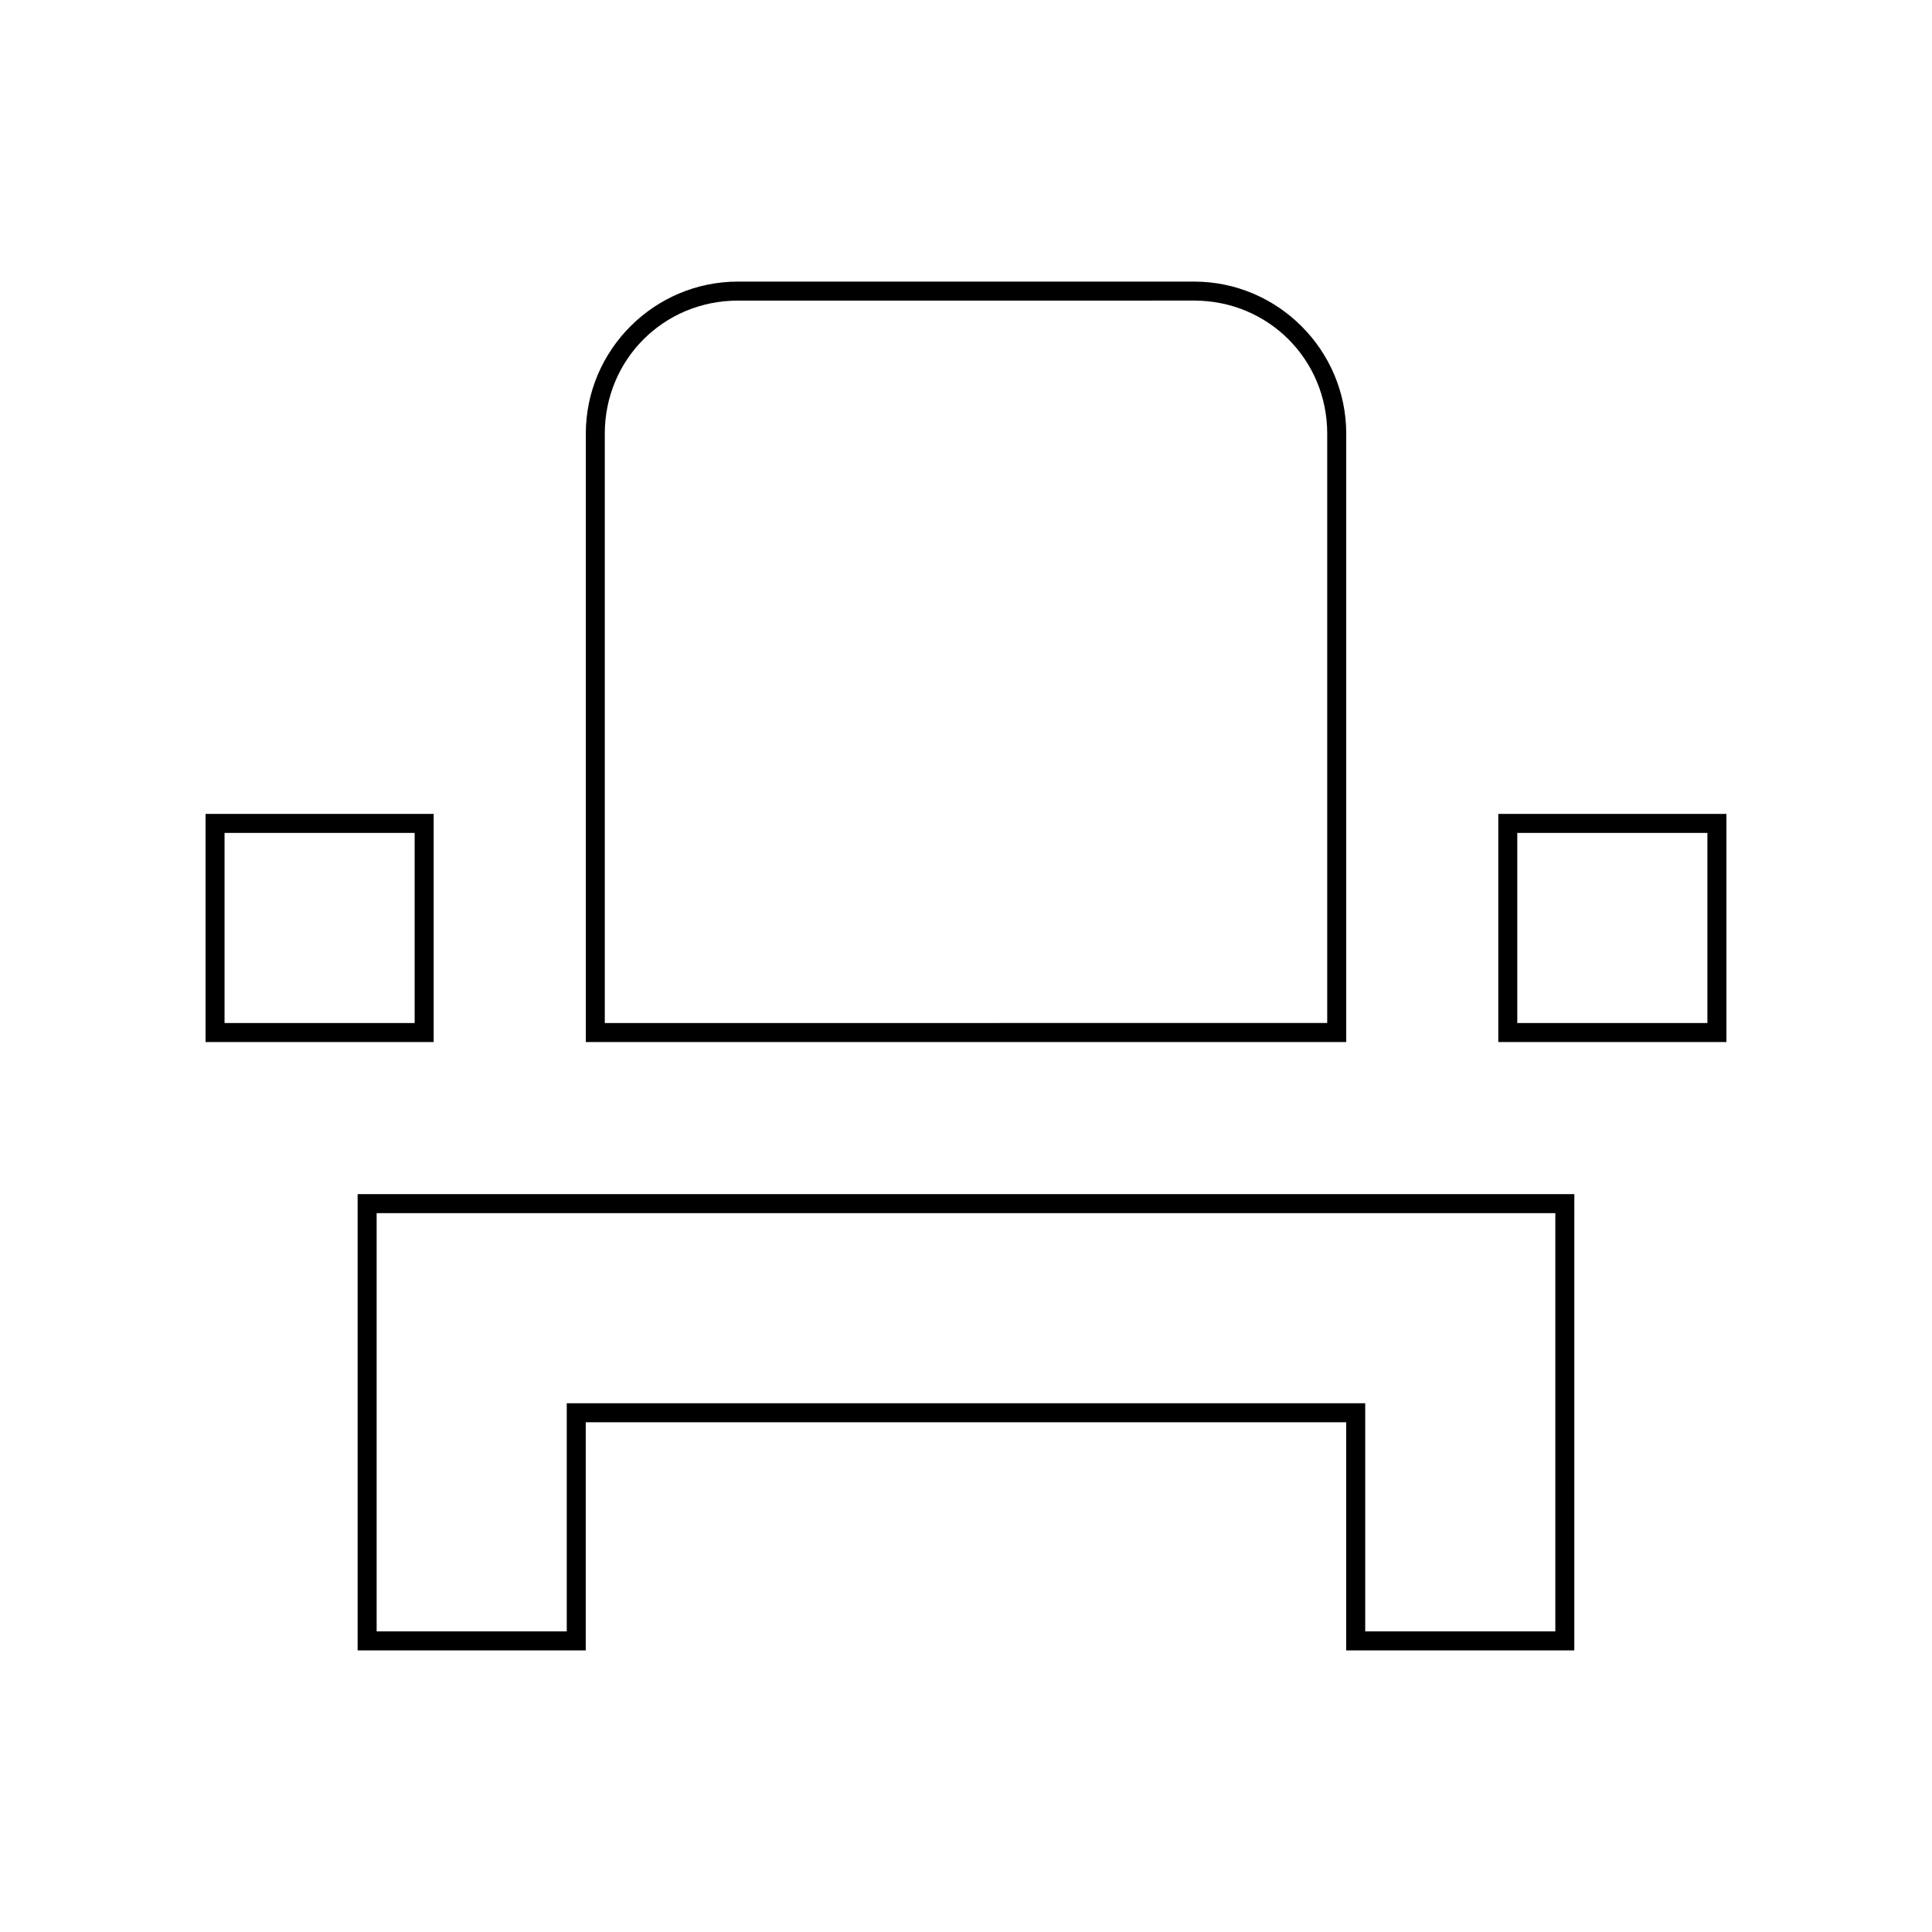 <?xml version="1.0" encoding="UTF-8"?>
<!-- Uploaded to: SVG Repo, www.svgrepo.com, Generator: SVG Repo Mixer Tools -->
<svg fill="#000000" width="800px" height="800px" version="1.1" viewBox="144 144 512 512" xmlns="http://www.w3.org/2000/svg">
 <g>
  <path d="m556.18 465.49v110.84h-50.383v-60.457h-211.6v60.457h-50.383v-110.84h312.36m5.039-5.035h-322.44v120.91h60.457v-60.457h201.52v60.457h60.457z"/>
  <path d="m596.48 364.73v50.383h-50.383v-50.383h50.383m5.039-5.035h-60.457v60.457h60.457z"/>
  <path d="m253.89 364.73v50.383h-50.383v-50.383h50.383m5.039-5.035h-60.457v60.457h60.457z"/>
  <path d="m460.46 223.66c19.648 0 35.266 15.617 35.266 35.266v156.18l-191.45 0.004v-156.18c0-19.648 15.617-35.266 35.266-35.266l120.92-0.004m0-5.035h-120.91c-22.168 0-40.305 18.137-40.305 40.305v161.22h201.52v-161.22c0-22.168-18.137-40.305-40.305-40.305z"/>
 </g>
</svg>